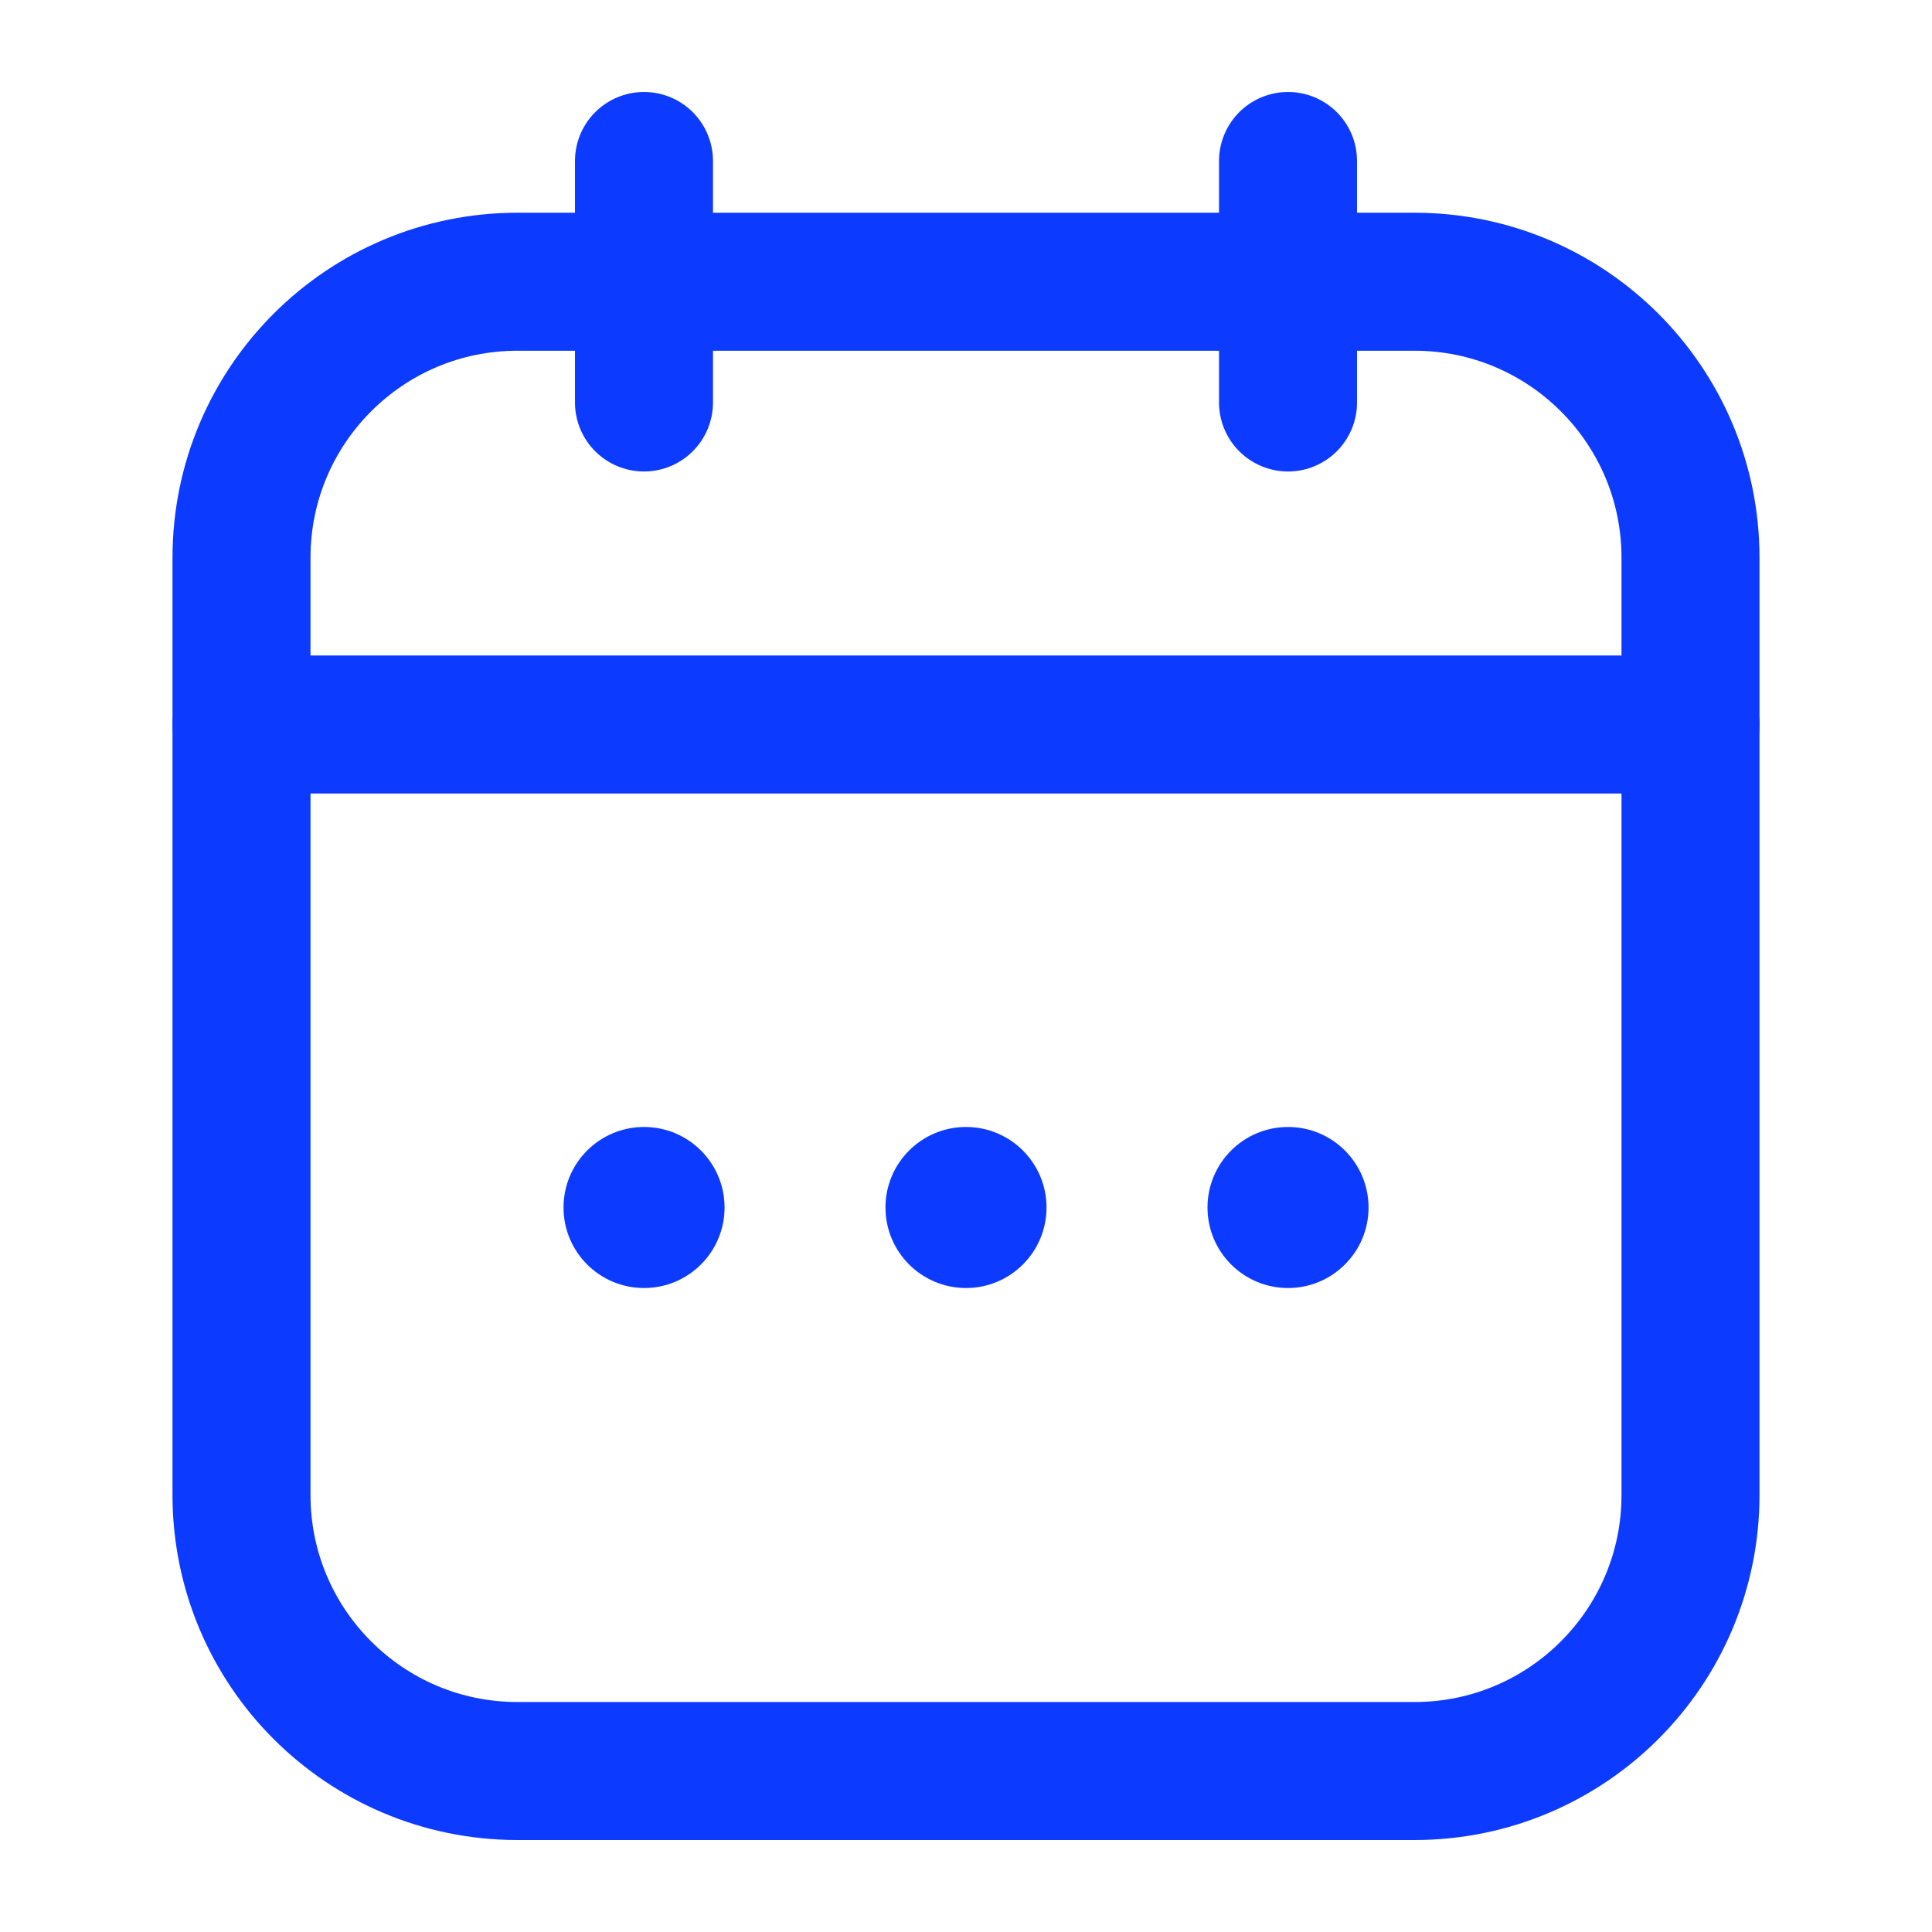 <svg width="28" height="28" viewBox="0 0 28 28" fill="none" xmlns="http://www.w3.org/2000/svg">
<g id="Huge-icon/time and date/outline/calendar 01">
<path id="Rectangle 417" d="M3.5 8.083C3.5 5.874 5.291 4.083 7.5 4.083H20.5C22.709 4.083 24.5 5.874 24.5 8.083V21.667C24.5 23.876 22.709 25.667 20.5 25.667H7.5C5.291 25.667 3.5 23.876 3.5 21.667V8.083Z" stroke="#0D3AFF" stroke-width="2"/>
<path id="Vector 2523" d="M3.5 10.5H24.5" stroke="#0D3AFF" stroke-width="2" stroke-linecap="round"/>
<path id="Vector 1090" d="M9.333 2.333L9.333 5.833" stroke="#0D3AFF" stroke-width="2" stroke-linecap="round" stroke-linejoin="round"/>
<path id="Vector 1099" d="M18.667 2.333V5.833" stroke="#0D3AFF" stroke-width="2" stroke-linecap="round" stroke-linejoin="round"/>
<ellipse id="Ellipse 418" cx="14" cy="17.5" rx="1.167" ry="1.167" fill="#0D3AFF"/>
<ellipse id="Ellipse 419" cx="18.667" cy="17.5" rx="1.167" ry="1.167" fill="#0D3AFF"/>
<ellipse id="Ellipse 421" cx="9.334" cy="17.5" rx="1.167" ry="1.167" fill="#0D3AFF"/>
</g>
</svg>
